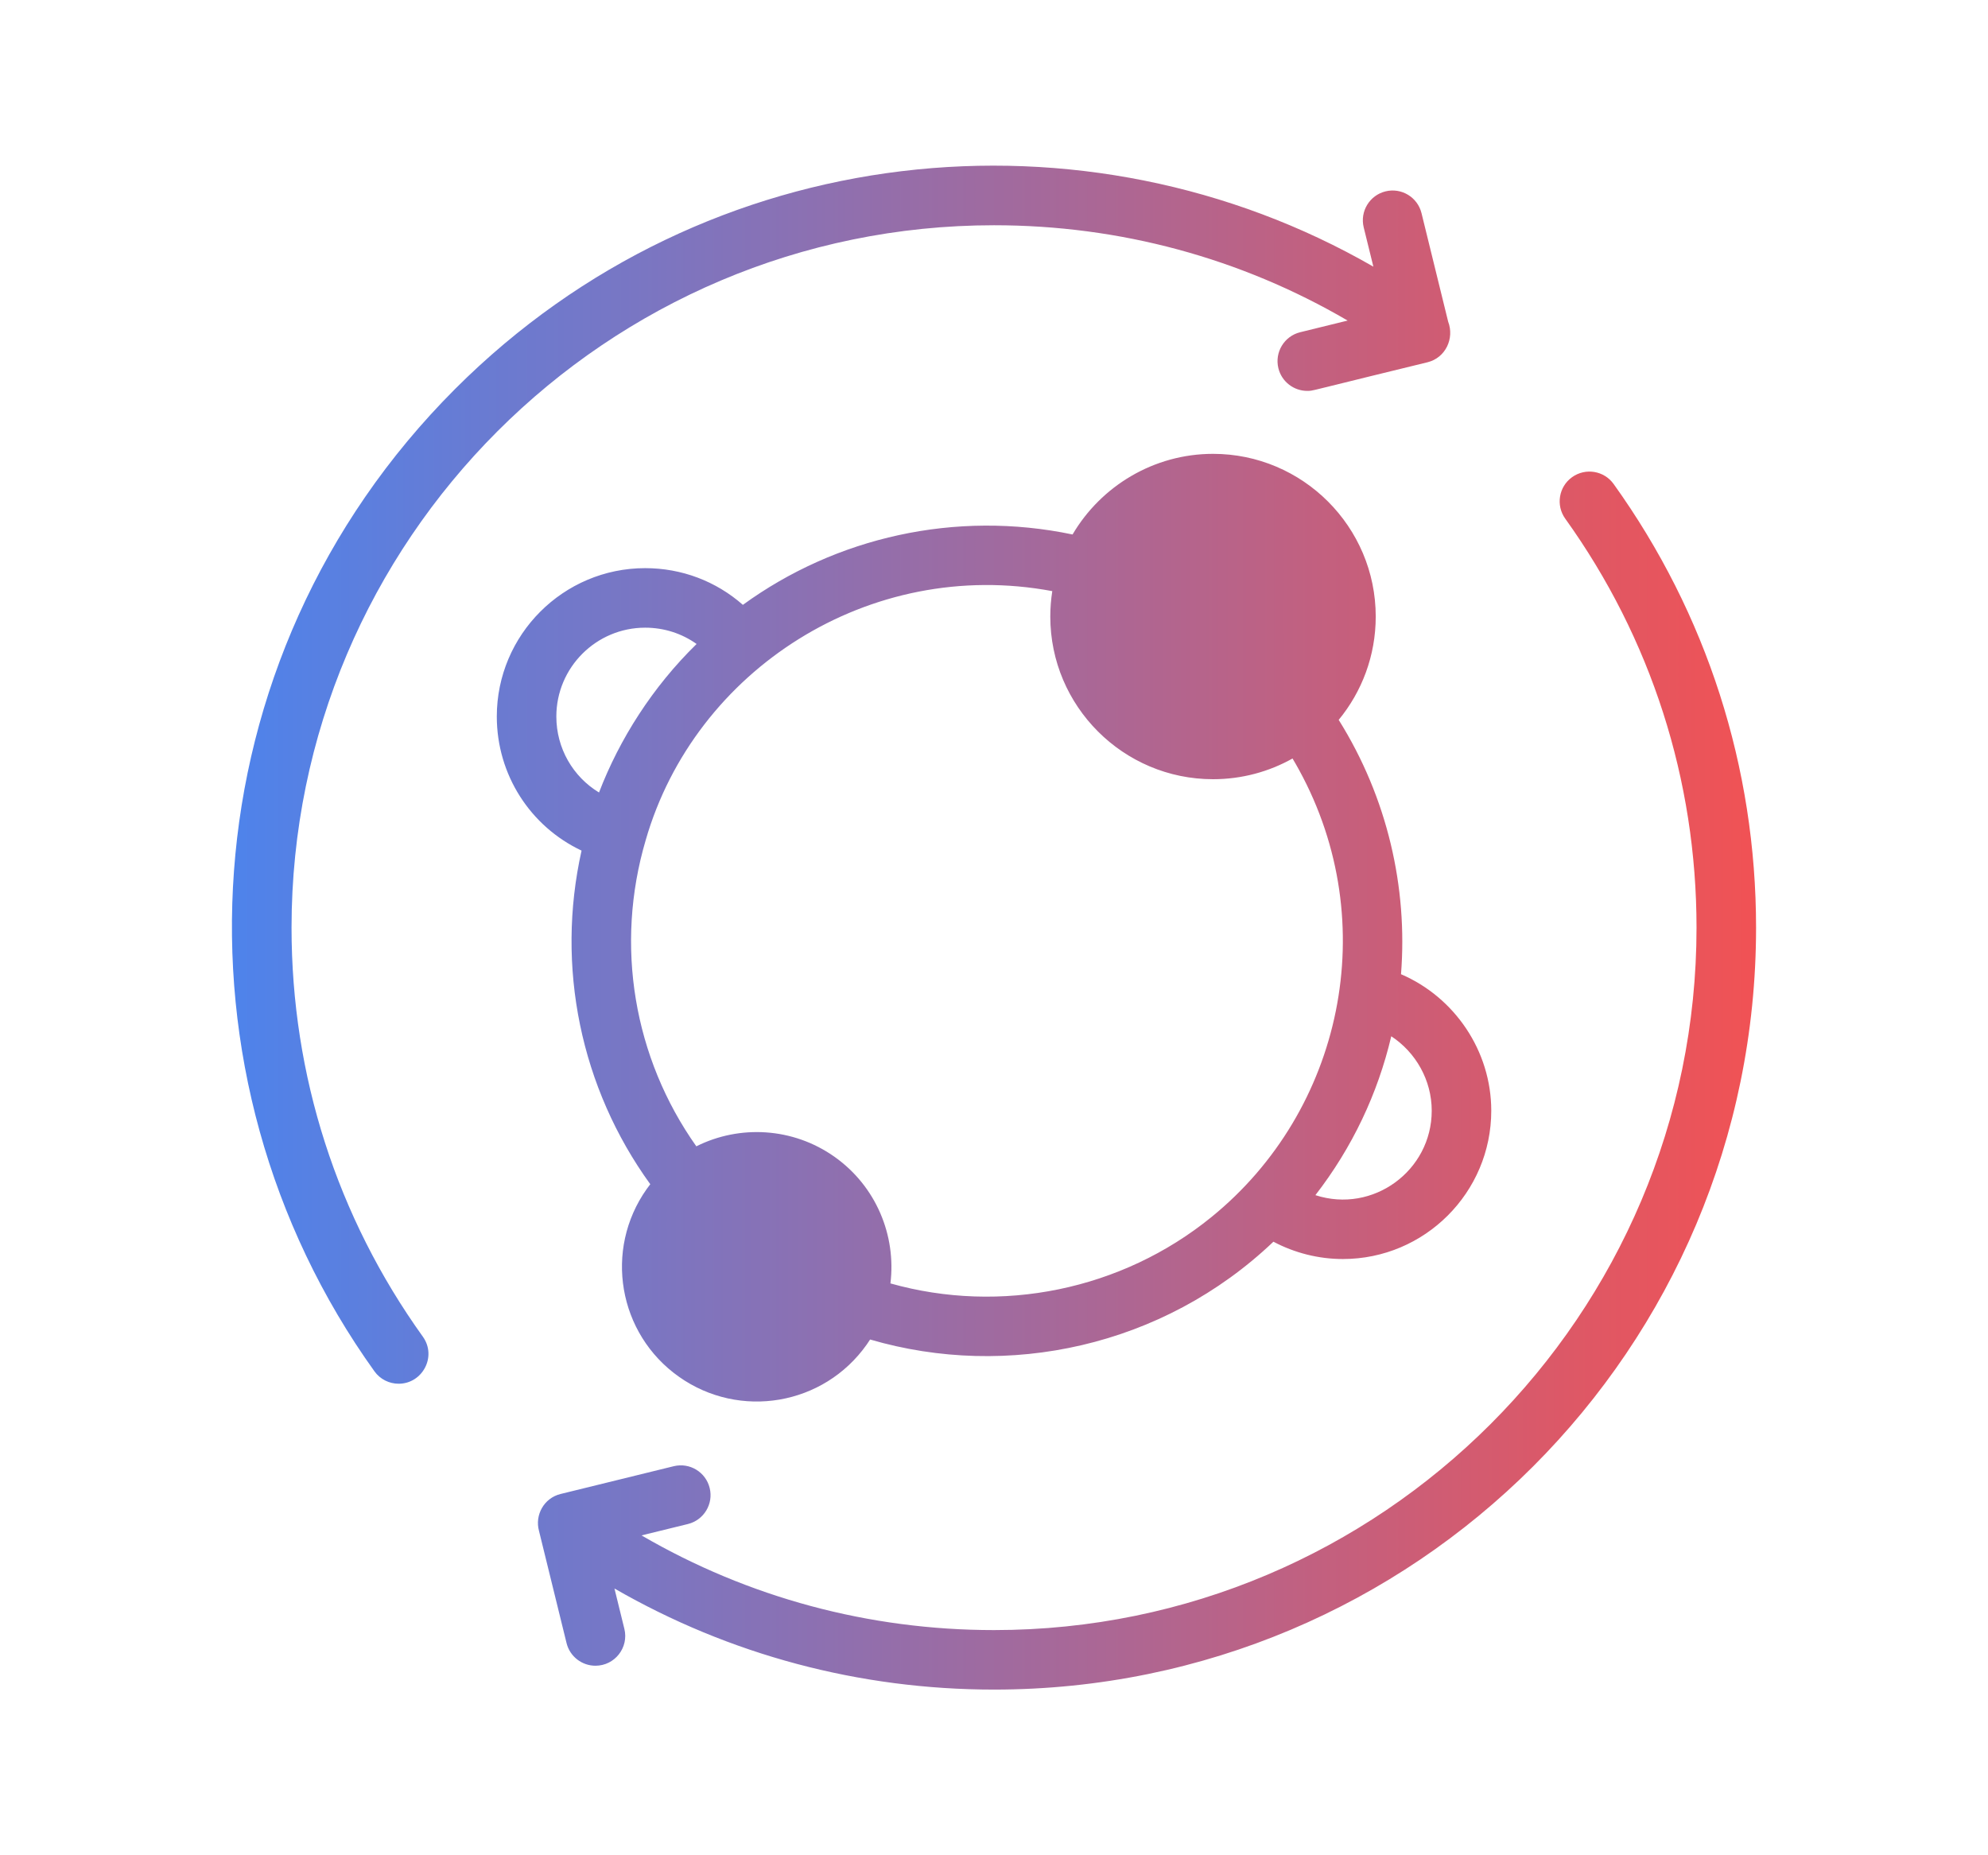 <svg width="60" height="56" viewBox="0 0 60 56" fill="none" xmlns="http://www.w3.org/2000/svg">
<path fill-rule="evenodd" clip-rule="evenodd" d="M8.799 28.001C8.799 16.31 18.31 6.799 30.001 6.799C33.793 6.799 37.444 7.789 40.673 9.676L39.241 10.028C38.76 10.146 38.465 10.633 38.583 11.115C38.684 11.525 39.051 11.799 39.455 11.799L39.463 11.799C39.477 11.799 39.489 11.799 39.501 11.799C39.585 11.796 39.669 11.775 40.337 11.609C40.839 11.485 41.672 11.278 43.083 10.935C43.632 10.8 43.9 10.212 43.707 9.709L42.903 6.435C42.785 5.953 42.299 5.658 41.817 5.776C41.335 5.895 41.04 6.381 41.158 6.863L41.45 8.049C32.804 3.07 21.364 4.113 13.738 11.738C5.576 19.901 4.91 32.482 11.301 41.392C11.476 41.637 11.752 41.767 12.032 41.767C12.75 41.767 13.193 40.946 12.761 40.345C10.169 36.731 8.799 32.463 8.799 28.001ZM48.701 14.609C48.412 14.206 47.851 14.114 47.447 14.403C47.044 14.692 46.952 15.253 47.241 15.656C49.833 19.27 51.203 23.539 51.203 28.001C51.203 39.692 41.692 49.203 30.001 49.203C26.223 49.203 22.583 48.22 19.362 46.345L20.761 46.002C21.243 45.883 21.538 45.397 21.419 44.915C21.301 44.433 20.815 44.138 20.332 44.257L16.919 45.095C16.415 45.218 16.136 45.734 16.268 46.211L17.099 49.595C17.2 50.005 17.567 50.279 17.971 50.279C18.555 50.279 18.983 49.731 18.844 49.166L18.545 47.948C22.018 49.95 25.936 50.999 30.001 50.999C42.712 50.999 53 40.713 53 28.001C53 23.161 51.513 18.53 48.701 14.609ZM36.611 23.52C33.902 23.52 31.699 21.318 31.699 18.61C31.699 18.349 31.72 18.093 31.759 17.843C26.243 16.81 20.97 20.222 19.489 25.355C18.55 28.532 19.124 31.929 21.016 34.601C22.322 33.947 23.93 34.029 25.185 34.916C26.445 35.807 27.052 37.296 26.874 38.739C30.208 39.679 33.855 38.94 36.563 36.736C40.517 33.526 41.735 27.863 39.209 23.243C39.145 23.126 39.079 23.01 39.01 22.895C38.3 23.293 37.481 23.52 36.611 23.52ZM36.611 13.699C34.822 13.699 33.23 14.672 32.371 16.133C28.841 15.393 25.229 16.215 22.421 18.257C21.613 17.546 20.578 17.149 19.472 17.149C17.003 17.149 14.994 19.158 14.994 21.627C14.994 23.391 16.011 24.948 17.552 25.675C16.769 29.177 17.522 32.838 19.626 35.745C19.589 35.792 19.553 35.841 19.518 35.89C18.221 37.725 18.657 40.261 20.492 41.557C22.323 42.852 24.859 42.423 26.159 40.584C26.194 40.534 26.228 40.483 26.261 40.432C30.4 41.644 35.095 40.659 38.433 37.48C39.075 37.82 39.797 38.003 40.53 38.003C42.999 38.003 45.008 35.995 45.008 33.526C45.008 31.721 43.901 30.1 42.284 29.406C42.49 26.799 41.877 24.081 40.403 21.729C41.101 20.882 41.521 19.796 41.521 18.61C41.521 15.902 39.318 13.699 36.611 13.699ZM19.472 18.946C20.04 18.946 20.577 19.12 21.024 19.438C19.699 20.733 18.698 22.306 18.079 23.921C17.294 23.446 16.791 22.588 16.791 21.627C16.791 20.148 17.994 18.946 19.472 18.946ZM43.211 33.526C43.211 35.334 41.441 36.64 39.7 36.075C40.815 34.635 41.582 33.011 41.99 31.279C42.73 31.765 43.211 32.605 43.211 33.526Z" fill="url(#paint0_linear_7497_1649)"/>
<defs>
<linearGradient id="paint0_linear_7497_1649" x1="7" y1="28" x2="53" y2="28" gradientUnits="userSpaceOnUse">
<stop stop-color="#4E83EB"/>
<stop offset="1" stop-color="#F15254"/>
</linearGradient>
</defs>
</svg>
